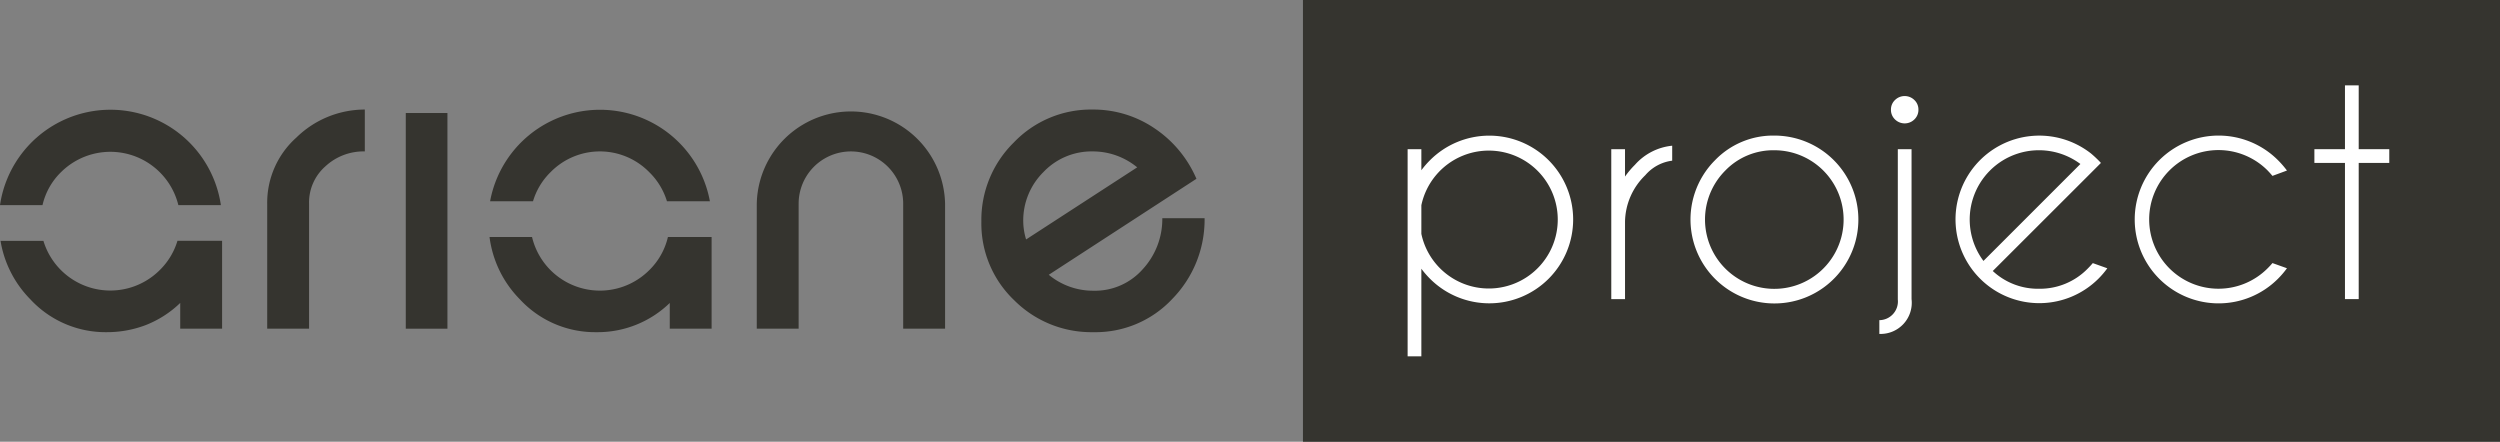 <svg xmlns="http://www.w3.org/2000/svg" width="253.472" height="44.785" viewBox="0 0 253.472 44.785">
  <rect x="0" y="0" width="253.472" height="44.785" fill="#808080" stroke="none"/>
  <g id="Groupe_13053" data-name="Groupe 13053" transform="translate(-153 -17.607)">
    <g id="Groupe_12428" data-name="Groupe 12428" transform="translate(153 17.607)">
      <g id="Groupe_13052" data-name="Groupe 13052">
        <rect id="Rectangle_3" data-name="Rectangle 3" width="121.368" height="44.785" transform="translate(132.104)" fill="#35342f"/>
      </g>
      <g id="Groupe_6" data-name="Groupe 6" transform="translate(0 11.107)">
        <path id="Tracé_18" data-name="Tracé 18" d="M585.831,316.721a4.872,4.872,0,0,0-1.657,3.789v12.673h-4.245V320.51a8.861,8.861,0,0,1,2.961-6.709,9.92,9.92,0,0,1,6.937-2.837v4.245A5.673,5.673,0,0,0,585.831,316.721Z" transform="translate(-552.838 -310.964)" fill="#35342f"/>
        <path id="Tracé_19" data-name="Tracé 19" d="M597.976,333.283V311.416H602.2v21.867h-4.224Z" transform="translate(-556.835 -311.064)" fill="#35342f"/>
        <path id="Tracé_20" data-name="Tracé 20" d="M658.532,333.183V320.51a5.3,5.3,0,0,0-10.6,0v12.673h-4.245V320.51a9.548,9.548,0,0,1,19.092,0v12.673Z" transform="translate(-566.959 -310.964)" fill="#35342f"/>
        <path id="Tracé_21" data-name="Tracé 21" d="M692.3,330.16a10.646,10.646,0,0,1-8.014,3.375,11.047,11.047,0,0,1-8.034-3.251,10.736,10.736,0,0,1-3.313-7.972,11,11,0,0,1,3.293-8.013,10.813,10.813,0,0,1,7.992-3.334,11.017,11.017,0,0,1,6.275,1.905,11.678,11.678,0,0,1,4.244,5.115l-14.971,9.732a7.019,7.019,0,0,0,4.514,1.615,6.464,6.464,0,0,0,4.99-2.153,7.521,7.521,0,0,0,2.009-5.2h4.286A11.483,11.483,0,0,1,692.3,330.16Zm-8.076-14.951a6.725,6.725,0,0,0-4.99,2.091,6.909,6.909,0,0,0-2.05,5.011,6.537,6.537,0,0,0,.29,1.823l11.264-7.31A7.075,7.075,0,0,0,684.228,315.209Z" transform="translate(-573.439 -310.964)" fill="#35342f"/>
        <path id="Tracé_22" data-name="Tracé 22" d="M551.329,317.3a7.1,7.1,0,0,1,11.886,3.354h4.311a11.318,11.318,0,0,0-22.395,0h4.31A6.8,6.8,0,0,1,551.329,317.3Z" transform="translate(-545.131 -310.964)" fill="#35342f"/>
        <path id="Tracé_23" data-name="Tracé 23" d="M561.324,331.048a7.089,7.089,0,0,1-11.776-2.983H545.2a10.967,10.967,0,0,0,3.02,5.924,10.381,10.381,0,0,0,7.765,3.334,11.027,11.027,0,0,0,3.89-.7,10.556,10.556,0,0,0,3.544-2.265v2.609h4.245v-8.905h-4.526A6.939,6.939,0,0,1,561.324,331.048Z" transform="translate(-545.146 -314.752)" fill="#35342f"/>
        <path id="Tracé_24" data-name="Tracé 24" d="M625.065,330.937a7.073,7.073,0,0,1-11.872-3.376h-4.309a10.957,10.957,0,0,0,3.073,6.316,10.384,10.384,0,0,0,7.766,3.334,10.489,10.489,0,0,0,7.434-2.961v2.609H631.4v-9.3h-4.429A6.872,6.872,0,0,1,625.065,330.937Z" transform="translate(-559.251 -314.64)" fill="#35342f"/>
        <path id="Tracé_25" data-name="Tracé 25" d="M615.1,317.3a7,7,0,0,1,9.981,0,6.957,6.957,0,0,1,1.807,2.961h4.354a11.33,11.33,0,0,0-22.284,0h4.351A6.871,6.871,0,0,1,615.1,317.3Z" transform="translate(-559.267 -310.964)" fill="#35342f"/>
      </g>
      <g id="Groupe_7" data-name="Groupe 7" transform="translate(142.717 8.655)">
        <path id="Tracé_26" data-name="Tracé 26" d="M728.45,315.738h1.393v2.136a8.875,8.875,0,0,1,.882-1.021,8.5,8.5,0,1,1,0,12.026,8.8,8.8,0,0,1-.882-1.021v8.884H728.45Zm1.393,5.68v2.91a6.991,6.991,0,1,0,0-2.91Z" transform="translate(-728.45 -309.268)" fill="#fff"/>
        <path id="Tracé_27" data-name="Tracé 27" d="M754.972,316.025h1.393V318.8a8.886,8.886,0,0,1,1.007-1.192,5.8,5.8,0,0,1,3.777-1.935v1.517a4.289,4.289,0,0,0-2.724,1.471,6.7,6.7,0,0,0-2.059,4.721v7.847h-1.393Z" transform="translate(-734.324 -309.554)" fill="#fff"/>
        <path id="Tracé_28" data-name="Tracé 28" d="M773.788,314.356a8.51,8.51,0,1,1-6.006,2.493A8.173,8.173,0,0,1,773.788,314.356Zm-4.969,3.545a7.026,7.026,0,1,0,4.969-2.058A6.771,6.771,0,0,0,768.819,317.9Z" transform="translate(-736.609 -309.264)" fill="#fff"/>
        <path id="Tracé_29" data-name="Tracé 29" d="M789.885,331.929a1.9,1.9,0,0,0,1.872-2.1V314.594h1.393v15.2a3.16,3.16,0,0,1-3.265,3.529Zm3.552-22.319a1.316,1.316,0,0,1,.41.975,1.334,1.334,0,0,1-.41.991,1.4,1.4,0,0,1-1.966,0,1.333,1.333,0,0,1-.409-.991,1.315,1.315,0,0,1,.409-.975,1.4,1.4,0,0,1,1.966,0Z" transform="translate(-742.057 -308.123)" fill="#fff"/>
        <path id="Tracé_30" data-name="Tracé 30" d="M803.568,328.085a6.7,6.7,0,0,0,4.675,1.8,6.77,6.77,0,0,0,4.968-2.059c.175-.175.341-.356.5-.541l1.471.525a8.7,8.7,0,0,1-.913,1.068,8.493,8.493,0,1,1-.743-12.708q.371.311.743.682c.093.092.181.185.263.278l-1.052,1.053Zm8.884-10.849a7.023,7.023,0,0,0-9.829,9.828Z" transform="translate(-744.24 -309.264)" fill="#fff"/>
        <path id="Tracé_31" data-name="Tracé 31" d="M837.107,327.281l1.471.525a8.775,8.775,0,0,1-.913,1.068,8.506,8.506,0,1,1,0-12.026,9.549,9.549,0,0,1,.913,1.052l-1.471.542q-.232-.278-.5-.557a7.028,7.028,0,1,0,0,9.937Q836.875,327.559,837.107,327.281Z" transform="translate(-749.423 -309.264)" fill="#fff"/>
        <path id="Tracé_32" data-name="Tracé 32" d="M849.642,314.285v-6.47h1.393v6.47h3.1v1.393h-3.1v13.807h-1.393V315.678h-3.1v-1.393Z" transform="translate(-754.606 -307.815)" fill="#fff"/>
      </g>
    </g>
  </g>
</svg>
